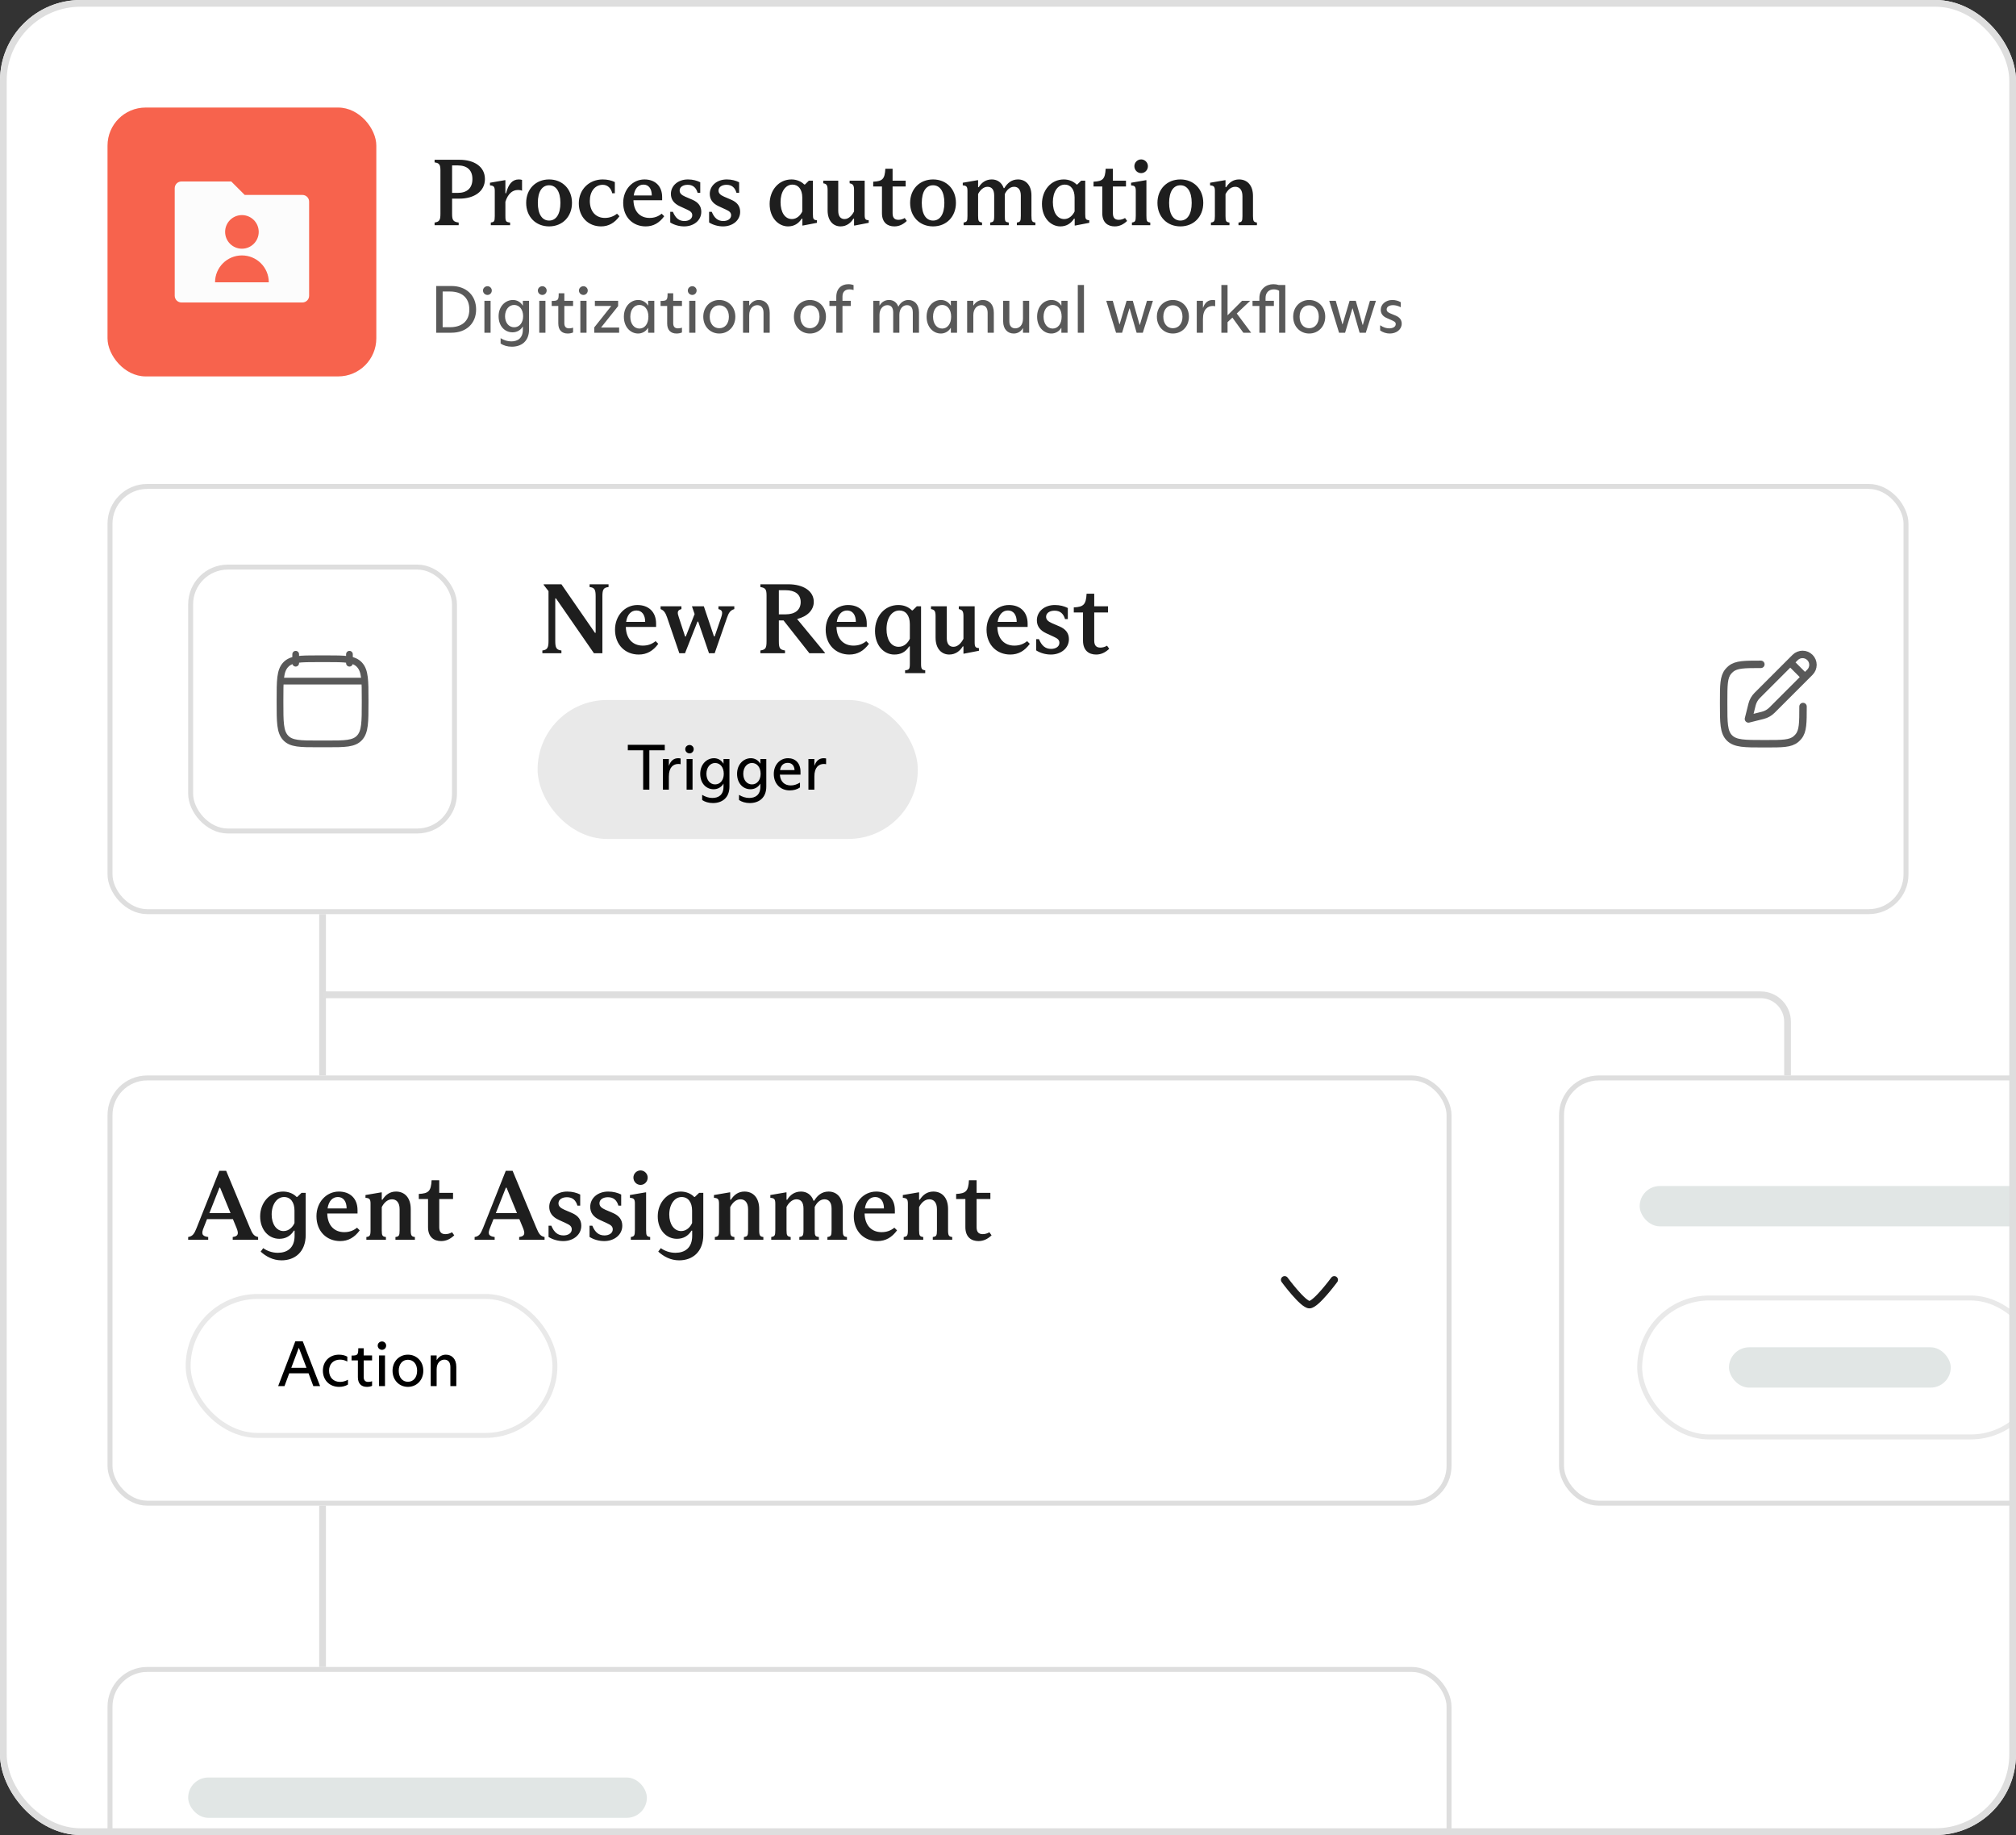 <?xml version="1.0" encoding="utf-8"?>
<svg xmlns="http://www.w3.org/2000/svg" width="300" height="273" viewBox="0 0 300 273" fill="none">
<rect x="0" y="0" width="300" height="273" fill="#333333" stroke="none"/>
<g clip-path="url(#clip0_3619_80174)">
<rect width="300" height="273" rx="12" fill="white"/>
<rect x="16" y="16" width="40" height="40" rx="5.667" fill="#F7634D"/>
<path d="M36.414 29H45C45.552 29 46 29.448 46 30V44C46 44.552 45.552 45 45 45H27C26.448 45 26 44.552 26 44V28C26 27.448 26.448 27 27 27H34.414L36.414 29ZM36 37C37.381 37 38.5 35.881 38.5 34.5C38.5 33.119 37.381 32 36 32C34.619 32 33.5 33.119 33.5 34.5C33.5 35.881 34.619 37 36 37ZM32 42H40C40 39.791 38.209 38 36 38C33.791 38 32 39.791 32 42Z" fill="#FCFCFC"/>
<path d="M68.368 29.552H67.276V31.82C67.276 32.786 67.458 32.996 68.256 33.108V33.5H64.672V33.108C65.358 32.996 65.54 32.786 65.54 31.834V25.352C65.54 24.484 65.358 24.246 64.672 24.162V23.77H68.368C70.566 23.77 72.162 24.792 72.162 26.64C72.162 28.474 70.566 29.552 68.368 29.552ZM68.116 24.61H67.276V28.698H68.116C69.46 28.698 70.3 28.026 70.3 26.64C70.3 25.254 69.46 24.61 68.116 24.61ZM73.626 32.156V28.418C73.626 27.788 73.486 27.62 72.912 27.578V27.186L75.11 26.808H75.208V28.754H75.306C75.656 27.382 76.244 26.696 77.196 26.696C77.392 26.696 77.546 26.724 77.686 26.766V28.376C77.518 28.292 77.308 28.264 77.084 28.264C76.216 28.264 75.586 28.852 75.208 30.014V32.156C75.208 32.954 75.306 33.038 75.908 33.108V33.5H73.038V33.108C73.514 33.038 73.626 32.968 73.626 32.156ZM81.715 33.682C79.727 33.682 78.299 32.24 78.299 30.182C78.299 28.124 79.727 26.696 81.715 26.696C83.689 26.696 85.117 28.124 85.117 30.182C85.117 32.24 83.689 33.682 81.715 33.682ZM81.715 32.814C82.737 32.814 83.395 31.89 83.395 30.182C83.395 28.488 82.737 27.564 81.715 27.564C80.665 27.564 80.035 28.516 80.035 30.182C80.035 31.862 80.665 32.814 81.715 32.814ZM89.451 33.682C87.505 33.682 86.133 32.254 86.133 30.252C86.133 28.208 87.645 26.696 89.689 26.696C90.361 26.696 90.991 26.836 91.495 27.088V28.754H91.103C90.949 28.04 90.445 27.494 89.703 27.494C88.527 27.494 87.771 28.488 87.771 29.888C87.771 31.484 88.681 32.422 90.011 32.422C90.725 32.422 91.327 32.184 91.817 31.792L92.181 32.17C91.467 33.164 90.557 33.682 89.451 33.682ZM98.463 31.792L98.841 32.17C98.113 33.164 97.231 33.682 96.083 33.682C94.207 33.682 92.737 32.338 92.737 30.168C92.737 28.208 94.123 26.696 95.901 26.696C97.427 26.696 98.533 27.62 98.533 29.328V29.79H94.263C94.305 31.54 95.313 32.422 96.657 32.422C97.371 32.422 97.945 32.212 98.463 31.792ZM95.761 27.466C95.005 27.466 94.459 28.04 94.305 29.076H96.993C96.993 28.082 96.531 27.466 95.761 27.466ZM101.81 33.682C101.054 33.682 100.298 33.458 99.738 33.094V31.512H100.13C100.522 32.45 101.04 32.884 101.852 32.884C102.454 32.884 103.014 32.59 103.014 32.03C103.014 31.624 102.762 31.414 102.202 31.162L101.166 30.686C100.256 30.266 99.836 29.65 99.836 28.852C99.836 27.62 100.9 26.696 102.37 26.696C103.098 26.696 103.7 26.864 104.204 27.116V28.684H103.812C103.588 27.914 103.126 27.494 102.328 27.494C101.656 27.494 101.138 27.816 101.138 28.348C101.138 28.74 101.39 29.006 101.964 29.258L103.042 29.72C103.91 30.098 104.358 30.672 104.358 31.512C104.358 32.8 103.224 33.682 101.81 33.682ZM107.594 33.682C106.838 33.682 106.082 33.458 105.522 33.094V31.512H105.914C106.306 32.45 106.824 32.884 107.636 32.884C108.238 32.884 108.798 32.59 108.798 32.03C108.798 31.624 108.546 31.414 107.986 31.162L106.95 30.686C106.04 30.266 105.62 29.65 105.62 28.852C105.62 27.62 106.684 26.696 108.154 26.696C108.882 26.696 109.484 26.864 109.988 27.116V28.684H109.596C109.372 27.914 108.91 27.494 108.112 27.494C107.44 27.494 106.922 27.816 106.922 28.348C106.922 28.74 107.174 29.006 107.748 29.258L108.826 29.72C109.694 30.098 110.142 30.672 110.142 31.512C110.142 32.8 109.008 33.682 107.594 33.682ZM117.26 33.682C115.902 33.682 114.53 32.478 114.53 30.336C114.53 28.306 115.874 26.696 117.778 26.696C118.562 26.696 119.248 27.004 119.682 27.452H119.78L120.368 26.878H120.97V31.848C120.97 32.576 121.04 32.716 121.572 32.772V33.15L119.472 33.556H119.402V32.534H119.304C118.828 33.262 118.17 33.682 117.26 33.682ZM117.848 32.59C118.576 32.59 119.122 32.03 119.388 31.456V29.384C119.388 28.18 118.8 27.466 117.932 27.466C116.854 27.466 116.154 28.572 116.154 30.056C116.154 31.582 116.798 32.59 117.848 32.59ZM125.088 33.682C124.024 33.682 123.156 32.884 123.156 31.302V28.278C123.156 27.522 122.988 27.354 122.512 27.27V26.878H124.738V31.372C124.738 32.226 125.13 32.59 125.676 32.59C126.278 32.59 126.768 32.086 127.09 31.456V28.264C127.09 27.55 126.922 27.368 126.432 27.27V26.878H128.672V31.96C128.672 32.646 128.812 32.73 129.274 32.772V33.15L127.174 33.556H127.09V32.534H126.992C126.628 33.136 125.998 33.682 125.088 33.682ZM133.092 33.682C132.084 33.682 131.244 33.122 131.244 31.722V27.746H129.942V27.032C131.328 26.962 131.664 26.64 131.748 25.1H132.826V26.878H134.772V27.746H132.826V31.722C132.826 32.436 133.148 32.702 133.694 32.702C134.002 32.702 134.324 32.618 134.632 32.436L134.94 32.87C134.394 33.388 133.806 33.682 133.092 33.682ZM138.85 33.682C136.862 33.682 135.434 32.24 135.434 30.182C135.434 28.124 136.862 26.696 138.85 26.696C140.824 26.696 142.252 28.124 142.252 30.182C142.252 32.24 140.824 33.682 138.85 33.682ZM138.85 32.814C139.872 32.814 140.53 31.89 140.53 30.182C140.53 28.488 139.872 27.564 138.85 27.564C137.8 27.564 137.17 28.516 137.17 30.182C137.17 31.862 137.8 32.814 138.85 32.814ZM143.968 32.114V28.432C143.968 27.76 143.828 27.62 143.268 27.578V27.186L145.466 26.808H145.55V27.844H145.648C146.096 27.116 146.74 26.696 147.594 26.696C148.434 26.696 149.078 27.172 149.358 27.984H149.456C149.904 27.242 150.534 26.696 151.486 26.696C152.634 26.696 153.488 27.55 153.488 29.062V32.1C153.488 32.926 153.586 33.038 154.076 33.108V33.5H151.318V33.108C151.822 33.024 151.906 32.926 151.906 32.1V29.09C151.906 28.222 151.514 27.788 150.912 27.788C150.268 27.788 149.806 28.292 149.526 28.866V32.128C149.526 32.968 149.596 33.024 150.114 33.108V33.5H147.356V33.108C147.818 33.024 147.944 32.968 147.944 32.128V29.09C147.944 28.25 147.608 27.788 146.95 27.788C146.334 27.788 145.83 28.32 145.55 28.866V32.114C145.55 32.926 145.648 33.01 146.138 33.108V33.5H143.394V33.108C143.884 33.01 143.968 32.926 143.968 32.114ZM157.783 33.682C156.425 33.682 155.053 32.478 155.053 30.336C155.053 28.306 156.397 26.696 158.301 26.696C159.085 26.696 159.771 27.004 160.205 27.452H160.303L160.891 26.878H161.493V31.848C161.493 32.576 161.563 32.716 162.095 32.772V33.15L159.995 33.556H159.925V32.534H159.827C159.351 33.262 158.693 33.682 157.783 33.682ZM158.371 32.59C159.099 32.59 159.645 32.03 159.911 31.456V29.384C159.911 28.18 159.323 27.466 158.455 27.466C157.377 27.466 156.677 28.572 156.677 30.056C156.677 31.582 157.321 32.59 158.371 32.59ZM165.877 33.682C164.869 33.682 164.029 33.122 164.029 31.722V27.746H162.727V27.032C164.113 26.962 164.449 26.64 164.533 25.1H165.611V26.878H167.557V27.746H165.611V31.722C165.611 32.436 165.933 32.702 166.479 32.702C166.787 32.702 167.109 32.618 167.417 32.436L167.725 32.87C167.179 33.388 166.591 33.682 165.877 33.682ZM169.813 25.758C169.253 25.758 168.805 25.296 168.805 24.722C168.805 24.176 169.253 23.714 169.813 23.714C170.359 23.714 170.821 24.176 170.821 24.722C170.821 25.296 170.373 25.758 169.813 25.758ZM170.597 26.808V32.1C170.597 32.94 170.681 33.024 171.171 33.108V33.5H168.441V33.108C168.917 33.024 169.015 32.94 169.015 32.1V28.376C169.015 27.718 168.819 27.62 168.315 27.578V27.186L170.513 26.808H170.597ZM175.655 33.682C173.667 33.682 172.239 32.24 172.239 30.182C172.239 28.124 173.667 26.696 175.655 26.696C177.629 26.696 179.057 28.124 179.057 30.182C179.057 32.24 177.629 33.682 175.655 33.682ZM175.655 32.814C176.677 32.814 177.335 31.89 177.335 30.182C177.335 28.488 176.677 27.564 175.655 27.564C174.605 27.564 173.975 28.516 173.975 30.182C173.975 31.862 174.605 32.814 175.655 32.814ZM180.786 32.156V28.39C180.786 27.732 180.604 27.62 180.072 27.578V27.186L182.284 26.808H182.368V27.844H182.466C182.928 27.13 183.53 26.696 184.384 26.696C185.574 26.696 186.456 27.536 186.456 29.16V32.156C186.456 32.926 186.582 33.038 187.044 33.108V33.5H184.3V33.108C184.79 33.038 184.888 32.926 184.888 32.156V29.188C184.888 28.236 184.44 27.788 183.81 27.788C183.138 27.788 182.648 28.334 182.368 28.894V32.156C182.368 32.926 182.466 33.038 182.956 33.108V33.5H180.198V33.108C180.674 33.038 180.786 32.926 180.786 32.156Z" fill="#1E1E1E"/>
<path d="M64.91 47.35V44.7V42.55H67.18C69.39 42.55 70.85 43.96 70.85 46.04C70.85 48.12 69.39 49.5 67.18 49.5H64.91V47.35ZM65.87 43.37V48.68H66.97C68.6 48.68 69.84 47.89 69.84 46.04C69.84 44.19 68.6 43.37 66.97 43.37H65.87ZM72.544 43.88C72.174 43.88 71.874 43.59 71.874 43.22C71.874 42.87 72.174 42.58 72.544 42.58C72.894 42.58 73.184 42.87 73.184 43.22C73.184 43.59 72.894 43.88 72.544 43.88ZM73.004 47.88V49.5H72.085V47.88V46.37V44.75H73.004V47.88ZM76.166 51.58C75.506 51.58 74.916 51.4 74.496 51.11V50.31C74.976 50.61 75.526 50.79 76.076 50.79C77.036 50.79 77.806 50.32 77.806 49.04V48.59H77.786C77.466 49.14 76.896 49.44 76.276 49.44C75.106 49.44 74.196 48.51 74.196 47.05C74.196 45.59 75.186 44.63 76.336 44.63C76.896 44.63 77.456 44.9 77.786 45.46H77.806V44.75H78.726V49.03C78.726 50.78 77.576 51.58 76.166 51.58ZM76.506 48.69C77.296 48.69 77.846 48.01 77.846 47.06V47.04C77.846 46.05 77.296 45.37 76.506 45.37C75.726 45.37 75.156 46.07 75.156 47.05C75.156 48.02 75.726 48.69 76.506 48.69ZM80.709 43.88C80.338 43.88 80.038 43.59 80.038 43.22C80.038 42.87 80.338 42.58 80.709 42.58C81.058 42.58 81.349 42.87 81.349 43.22C81.349 43.59 81.058 43.88 80.709 43.88ZM81.168 47.88V49.5H80.249V47.88V46.37V44.75H81.168V47.88ZM84.48 49.62C83.62 49.62 83.08 49.12 83.08 48.12V45.52H82.1V44.77C83.05 44.77 83.14 44.66 83.14 43.63H83.98V44.75H85.28V45.52H83.98V48.08C83.98 48.59 84.21 48.85 84.68 48.85C84.91 48.85 85.09 48.81 85.28 48.75V49.46C85.09 49.55 84.79 49.62 84.48 49.62ZM86.822 43.88C86.452 43.88 86.152 43.59 86.152 43.22C86.152 42.87 86.452 42.58 86.822 42.58C87.172 42.58 87.462 42.87 87.462 43.22C87.462 43.59 87.172 43.88 86.822 43.88ZM87.282 47.88V49.5H86.362V47.88V46.37V44.75H87.282V47.88ZM90.633 48.73H92.133V49.5H88.433V48.71L90.943 45.55V45.52H90.023H88.523V44.75H91.983V45.54L89.463 48.7V48.73H90.633ZM94.958 49.62C93.848 49.62 92.838 48.68 92.838 47.12C92.838 45.58 93.848 44.63 94.968 44.63C95.598 44.63 96.138 44.96 96.428 45.46H96.448V44.75H97.368V47.78V49.5H96.448V48.78H96.428C96.098 49.34 95.518 49.62 94.958 49.62ZM95.158 48.88C95.928 48.88 96.488 48.19 96.488 47.12V47.1C96.488 46.04 95.928 45.37 95.158 45.37C94.368 45.37 93.798 46.05 93.798 47.12C93.798 48.19 94.368 48.88 95.158 48.88ZM100.681 49.62C99.821 49.62 99.281 49.12 99.281 48.12V45.52H98.301V44.77C99.251 44.77 99.341 44.66 99.341 43.63H100.181V44.75H101.481V45.52H100.181V48.08C100.181 48.59 100.411 48.85 100.881 48.85C101.111 48.85 101.291 48.81 101.481 48.75V49.46C101.291 49.55 100.991 49.62 100.681 49.62ZM103.023 43.88C102.653 43.88 102.353 43.59 102.353 43.22C102.353 42.87 102.653 42.58 103.023 42.58C103.373 42.58 103.663 42.87 103.663 43.22C103.663 43.59 103.373 43.88 103.023 43.88ZM103.483 47.88V49.5H102.563V47.88V46.37V44.75H103.483V47.88ZM107.034 49.62C105.694 49.62 104.654 48.58 104.654 47.12C104.654 45.66 105.694 44.63 107.034 44.63C108.384 44.63 109.424 45.66 109.424 47.12C109.424 48.58 108.384 49.62 107.034 49.62ZM107.034 48.83C107.894 48.83 108.464 48.15 108.464 47.12C108.464 46.09 107.894 45.42 107.034 45.42C106.184 45.42 105.614 46.09 105.614 47.12C105.614 48.15 106.184 48.83 107.034 48.83ZM110.57 47.88V46.47V44.75H111.49V45.44H111.52C111.86 44.89 112.37 44.63 112.92 44.63C113.84 44.63 114.54 45.27 114.54 46.52V47.88V49.5H113.62V47.88V46.54C113.62 45.8 113.27 45.4 112.69 45.4C112.09 45.4 111.49 45.88 111.49 46.9V47.88V49.5H110.57V47.88ZM120.52 49.62C119.18 49.62 118.14 48.58 118.14 47.12C118.14 45.66 119.18 44.63 120.52 44.63C121.87 44.63 122.91 45.66 122.91 47.12C122.91 48.58 121.87 49.62 120.52 49.62ZM120.52 48.83C121.38 48.83 121.95 48.15 121.95 47.12C121.95 46.09 121.38 45.42 120.52 45.42C119.67 45.42 119.1 46.09 119.1 47.12C119.1 48.15 119.67 48.83 120.52 48.83ZM124.448 49.5V47.88V45.52H123.428V44.75H124.448V44.16C124.448 42.93 125.228 42.28 126.238 42.28C126.548 42.28 126.828 42.34 127.018 42.41V43.15C126.848 43.09 126.638 43.05 126.418 43.05C125.798 43.05 125.368 43.38 125.368 44.1V44.75H126.608V45.52H125.368V47.88V49.5H124.448ZM129.955 47.88V46.47V44.75H130.875V45.45H130.895C131.215 44.89 131.745 44.63 132.295 44.63C132.885 44.63 133.415 44.92 133.675 45.61H133.695C134.035 44.93 134.605 44.63 135.185 44.63C136.075 44.63 136.755 45.29 136.755 46.46V47.88V49.5H135.835V47.88V46.51C135.835 45.75 135.515 45.4 134.965 45.4C134.345 45.4 133.835 45.94 133.835 46.83V47.88V49.5H132.915V47.88V46.5C132.915 45.78 132.625 45.4 132.045 45.4C131.415 45.4 130.875 45.95 130.875 46.84V47.88V49.5H129.955V47.88ZM140.007 49.62C138.897 49.62 137.887 48.68 137.887 47.12C137.887 45.58 138.897 44.63 140.017 44.63C140.647 44.63 141.187 44.96 141.477 45.46H141.497V44.75H142.417V47.78V49.5H141.497V48.78H141.477C141.147 49.34 140.567 49.62 140.007 49.62ZM140.207 48.88C140.977 48.88 141.537 48.19 141.537 47.12V47.1C141.537 46.04 140.977 45.37 140.207 45.37C139.417 45.37 138.847 46.05 138.847 47.12C138.847 48.19 139.417 48.88 140.207 48.88ZM143.92 47.88V46.47V44.75H144.84V45.44H144.87C145.21 44.89 145.72 44.63 146.27 44.63C147.19 44.63 147.89 45.27 147.89 46.52V47.88V49.5H146.97V47.88V46.54C146.97 45.8 146.62 45.4 146.04 45.4C145.44 45.4 144.84 45.88 144.84 46.9V47.88V49.5H143.92V47.88ZM150.85 49.62C149.98 49.62 149.28 49 149.28 47.82V46.38V44.75H150.2V47.81C150.2 48.51 150.55 48.85 151.08 48.85C151.69 48.85 152.23 48.38 152.23 47.41V46.38V44.75H153.15V47.79V49.5H152.23V48.83H152.21C151.89 49.37 151.4 49.62 150.85 49.62ZM156.452 49.62C155.342 49.62 154.332 48.68 154.332 47.12C154.332 45.58 155.342 44.63 156.462 44.63C157.092 44.63 157.632 44.96 157.922 45.46H157.942V44.75H158.862V47.78V49.5H157.942V48.78H157.922C157.592 49.34 157.012 49.62 156.452 49.62ZM156.652 48.88C157.422 48.88 157.982 48.19 157.982 47.12V47.1C157.982 46.04 157.422 45.37 156.652 45.37C155.862 45.37 155.292 46.05 155.292 47.12C155.292 48.19 155.862 48.88 156.652 48.88ZM160.385 49.5V47.88V43.97V42.4H161.305V47.88V49.5H160.385ZM166.58 48.24H166.61L167.65 44.75H168.57L169.59 48.34H169.62L170.2 46.37C170.37 45.82 170.53 45.26 170.68 44.75H171.57C171.41 45.26 171.23 45.81 171.05 46.37L170.06 49.5H169.14L168.1 45.88H168.07L166.98 49.5H166.08L165.12 46.37C164.95 45.81 164.78 45.23 164.62 44.75H165.59L166.05 46.37L166.58 48.24ZM174.534 49.62C173.194 49.62 172.154 48.58 172.154 47.12C172.154 45.66 173.194 44.63 174.534 44.63C175.884 44.63 176.924 45.66 176.924 47.12C176.924 48.58 175.884 49.62 174.534 49.62ZM174.534 48.83C175.394 48.83 175.964 48.15 175.964 47.12C175.964 46.09 175.394 45.42 174.534 45.42C173.684 45.42 173.114 46.09 173.114 47.12C173.114 48.15 173.684 48.83 174.534 48.83ZM178.09 47.88V46.47V44.75H179.01V45.78H179.03C179.29 45.03 179.77 44.63 180.46 44.63C180.61 44.63 180.72 44.65 180.83 44.67V45.56C180.7 45.53 180.59 45.52 180.47 45.52C179.71 45.52 179.01 46.03 179.01 47.45V47.88V49.5H178.09V47.88ZM186.182 49.5H185.022L183.392 47.25L182.672 47.93V49.5H181.752V47.88V43.98V42.4H182.672V46.89H182.692L183.792 45.79L184.832 44.75H186.042C185.562 45.19 185.202 45.54 184.612 46.1L184.042 46.64L186.182 49.5ZM187.407 47.88V45.52H186.387V44.75H187.407V44.33C187.407 43.02 188.417 42.28 189.487 42.28C189.767 42.28 190.037 42.32 190.287 42.4H191.267V47.88V49.5H190.347V47.88V43.26C190.137 43.13 189.867 43.05 189.547 43.05C188.877 43.05 188.327 43.48 188.327 44.33V44.75H189.567V45.52H188.327V47.88V49.5H187.407V47.88ZM194.817 49.62C193.477 49.62 192.437 48.58 192.437 47.12C192.437 45.66 193.477 44.63 194.817 44.63C196.167 44.63 197.207 45.66 197.207 47.12C197.207 48.58 196.167 49.62 194.817 49.62ZM194.817 48.83C195.677 48.83 196.247 48.15 196.247 47.12C196.247 46.09 195.677 45.42 194.817 45.42C193.967 45.42 193.397 46.09 193.397 47.12C193.397 48.15 193.967 48.83 194.817 48.83ZM199.763 48.24H199.793L200.833 44.75H201.753L202.773 48.34H202.803L203.383 46.37C203.553 45.82 203.713 45.26 203.863 44.75H204.753C204.593 45.26 204.413 45.81 204.233 46.37L203.243 49.5H202.323L201.283 45.88H201.253L200.163 49.5H199.263L198.303 46.37C198.133 45.81 197.963 45.23 197.803 44.75H198.773L199.233 46.37L199.763 48.24ZM206.808 49.62C206.298 49.62 205.768 49.45 205.378 49.16V48.39C205.868 48.72 206.308 48.85 206.728 48.85C207.198 48.85 207.698 48.67 207.698 48.22C207.698 47.92 207.488 47.81 207.078 47.63L206.418 47.34C205.758 47.07 205.468 46.64 205.468 46.09C205.468 45.27 206.218 44.63 207.198 44.63C207.638 44.63 208.108 44.76 208.448 44.96V45.71C208.078 45.51 207.678 45.4 207.298 45.4C206.778 45.4 206.348 45.62 206.348 46.03C206.348 46.32 206.528 46.48 206.948 46.65L207.678 46.95C208.258 47.19 208.588 47.57 208.588 48.15C208.588 49.03 207.798 49.62 206.808 49.62Z" fill="#595959"/>
<rect x="16.369" y="72.369" width="267.262" height="63.262" rx="5.537" fill="white"/>
<rect x="16.369" y="72.369" width="267.262" height="63.262" rx="5.537" stroke="#DEDEDE" stroke-width="0.738"/>
<rect x="28.369" y="84.369" width="39.262" height="39.262" rx="5.537" stroke="#DEDEDE" stroke-width="0.738"/>
<path d="M52.001 97.334V98.667M44.001 97.334V98.667" stroke="#595959" stroke-linecap="round" stroke-linejoin="round"/>
<path d="M42 101.334H54" stroke="#595959" stroke-linecap="round" stroke-linejoin="round"/>
<path d="M41.667 104.166C41.667 101.261 41.667 99.809 42.502 98.906C43.337 98.004 44.68 98.004 47.367 98.004H48.634C51.321 98.004 52.664 98.004 53.499 98.906C54.334 99.809 54.334 101.261 54.334 104.166V104.508C54.334 107.413 54.334 108.866 53.499 109.768C52.664 110.671 51.321 110.671 48.634 110.671H47.367C44.68 110.671 43.337 110.671 42.502 109.768C41.667 108.866 41.667 107.413 41.667 104.508V104.166Z" stroke="#595959" stroke-linecap="round" stroke-linejoin="round"/>
<path d="M80.709 97.188V96.774C81.447 96.685 81.624 96.361 81.624 95.356V87.944L80.901 87.013V86.925H83.544L88.535 94.146H88.638V88.712C88.638 87.693 88.461 87.412 87.738 87.338V86.925H90.558V87.338C89.82 87.412 89.642 87.693 89.642 88.712V97.188H88.387L82.732 89.022H82.628V95.356C82.628 96.361 82.791 96.685 83.544 96.774V97.188H80.709ZM97.56 95.386L97.958 95.785C97.191 96.833 96.26 97.379 95.049 97.379C93.071 97.379 91.52 95.962 91.52 93.673C91.52 91.606 92.982 90.011 94.857 90.011C96.467 90.011 97.633 90.986 97.633 92.787V93.274H93.13C93.174 95.12 94.237 96.05 95.655 96.05C96.408 96.05 97.013 95.829 97.56 95.386ZM94.71 90.823C93.912 90.823 93.336 91.429 93.174 92.521H96.009C96.009 91.473 95.522 90.823 94.71 90.823ZM101.948 94.692H102.052L103.366 91.355L102.967 90.203H104.739L106.245 94.677H106.349L107.294 91.916C107.56 91.148 107.56 90.779 106.91 90.617V90.203H109.272V90.617C108.652 90.808 108.431 91.178 108.165 91.96L106.349 97.188H105.507L103.898 92.477H103.794L101.934 97.188H101.092L99.276 91.872C99.039 91.207 98.833 90.823 98.301 90.617V90.203H101.402V90.617C100.723 90.794 100.797 91.192 101.018 91.842L101.948 94.692ZM118.617 92.093L122.767 97.128V97.188H120.448L116.594 92.3H115.9V95.386C115.9 96.493 116.077 96.641 116.816 96.774V97.188H113.154V96.774C113.892 96.641 114.069 96.493 114.069 95.386V88.623C114.069 87.693 113.922 87.457 113.154 87.338V86.925H117.303C119.562 86.925 121.098 87.944 121.098 89.538C121.098 90.779 120.123 91.724 118.617 92.093ZM115.9 87.811V91.399H116.904C118.322 91.399 119.149 90.735 119.149 89.568C119.149 88.387 118.263 87.811 116.934 87.811H115.9ZM128.909 95.386L129.308 95.785C128.54 96.833 127.61 97.379 126.399 97.379C124.42 97.379 122.87 95.962 122.87 93.673C122.87 91.606 124.332 90.011 126.207 90.011C127.817 90.011 128.983 90.986 128.983 92.787V93.274H124.479C124.524 95.12 125.587 96.05 127.004 96.05C127.758 96.05 128.363 95.829 128.909 95.386ZM126.059 90.823C125.262 90.823 124.686 91.429 124.524 92.521H127.359C127.359 91.473 126.872 90.823 126.059 90.823ZM135.393 98.767V96.169H135.29C134.714 97.055 134.005 97.379 133.075 97.379C131.584 97.379 130.21 96.095 130.21 93.865C130.21 91.665 131.672 90.011 133.681 90.011C134.493 90.011 135.187 90.292 135.704 90.808H135.807L136.427 90.203H137.062V98.782C137.062 99.55 137.195 99.653 137.682 99.727V100.141H134.685V99.727C135.275 99.653 135.393 99.58 135.393 98.767ZM133.725 96.228C134.537 96.228 135.098 95.667 135.393 95.032V92.861C135.393 91.532 134.758 90.823 133.843 90.823C132.706 90.823 131.923 91.945 131.923 93.614C131.923 95.12 132.573 96.228 133.725 96.228ZM141.259 97.379C140.137 97.379 139.222 96.538 139.222 94.869V91.68C139.222 90.882 139.044 90.705 138.542 90.617V90.203H140.89V94.943C140.89 95.844 141.304 96.228 141.879 96.228C142.514 96.228 143.031 95.696 143.371 95.032V91.665C143.371 90.912 143.194 90.72 142.677 90.617V90.203H145.039V95.563C145.039 96.287 145.187 96.375 145.674 96.42V96.818L143.459 97.247H143.371V96.169H143.267C142.884 96.804 142.219 97.379 141.259 97.379ZM152.847 95.386L153.246 95.785C152.478 96.833 151.547 97.379 150.337 97.379C148.358 97.379 146.807 95.962 146.807 93.673C146.807 91.606 148.269 90.011 150.145 90.011C151.754 90.011 152.921 90.986 152.921 92.787V93.274H148.417C148.461 95.12 149.525 96.05 150.942 96.05C151.695 96.05 152.301 95.829 152.847 95.386ZM149.997 90.823C149.2 90.823 148.624 91.429 148.461 92.521H151.296C151.296 91.473 150.809 90.823 149.997 90.823ZM156.378 97.379C155.58 97.379 154.783 97.143 154.192 96.759V95.091H154.606C155.019 96.08 155.566 96.538 156.422 96.538C157.057 96.538 157.648 96.228 157.648 95.637C157.648 95.209 157.382 94.987 156.791 94.722L155.699 94.219C154.739 93.776 154.296 93.127 154.296 92.285C154.296 90.986 155.418 90.011 156.968 90.011C157.736 90.011 158.371 90.188 158.903 90.454V92.108H158.489C158.253 91.296 157.766 90.853 156.924 90.853C156.215 90.853 155.669 91.192 155.669 91.754C155.669 92.167 155.935 92.448 156.54 92.713L157.677 93.201C158.593 93.599 159.065 94.205 159.065 95.091C159.065 96.449 157.869 97.379 156.378 97.379ZM163.113 97.379C162.049 97.379 161.163 96.789 161.163 95.312V91.118H159.79V90.365C161.252 90.292 161.606 89.952 161.695 88.328H162.832V90.203H164.885V91.118H162.832V95.312C162.832 96.065 163.172 96.346 163.748 96.346C164.072 96.346 164.412 96.257 164.737 96.065L165.062 96.523C164.486 97.069 163.866 97.379 163.113 97.379Z" fill="#1E1E1E"/>
<rect x="80" y="104.141" width="56.579" height="20.673" rx="10.336" fill="#E9E9E9"/>
<path d="M95.709 117.477V115.413V111.622H95.056H93.424V110.806H98.924V111.622H97.292H96.63V115.413V117.477H95.709ZM98.65 115.922V114.568V112.917H99.533V113.906H99.552C99.801 113.186 100.262 112.802 100.924 112.802C101.068 112.802 101.174 112.821 101.279 112.841V113.695C101.155 113.666 101.049 113.657 100.934 113.657C100.204 113.657 99.533 114.146 99.533 115.509V115.922V117.477H98.65V115.922ZM102.616 112.082C102.26 112.082 101.973 111.804 101.973 111.449C101.973 111.113 102.26 110.835 102.616 110.835C102.952 110.835 103.23 111.113 103.23 111.449C103.23 111.804 102.952 112.082 102.616 112.082ZM103.057 115.922V117.477H102.174V115.922V114.472V112.917H103.057V115.922ZM106.091 119.473C105.458 119.473 104.891 119.3 104.488 119.022V118.254C104.949 118.542 105.477 118.715 106.005 118.715C106.926 118.715 107.665 118.264 107.665 117.035V116.603H107.646C107.339 117.131 106.792 117.419 106.197 117.419C105.074 117.419 104.2 116.526 104.2 115.125C104.2 113.724 105.151 112.802 106.254 112.802C106.792 112.802 107.329 113.061 107.646 113.599H107.665V112.917H108.548V117.025C108.548 118.705 107.445 119.473 106.091 119.473ZM106.418 116.699C107.176 116.699 107.704 116.046 107.704 115.135V115.115C107.704 114.165 107.176 113.513 106.418 113.513C105.669 113.513 105.122 114.184 105.122 115.125C105.122 116.056 105.669 116.699 106.418 116.699ZM111.575 119.473C110.941 119.473 110.375 119.3 109.972 119.022V118.254C110.432 118.542 110.96 118.715 111.488 118.715C112.41 118.715 113.149 118.264 113.149 117.035V116.603H113.129C112.822 117.131 112.275 117.419 111.68 117.419C110.557 117.419 109.684 116.526 109.684 115.125C109.684 113.724 110.634 112.802 111.738 112.802C112.275 112.802 112.813 113.061 113.129 113.599H113.149V112.917H114.032V117.025C114.032 118.705 112.928 119.473 111.575 119.473ZM111.901 116.699C112.659 116.699 113.187 116.046 113.187 115.135V115.115C113.187 114.165 112.659 113.513 111.901 113.513C111.152 113.513 110.605 114.184 110.605 115.125C110.605 116.056 111.152 116.699 111.901 116.699ZM119.121 114.799V115.25H116.05C116.127 116.296 116.751 116.853 117.682 116.853C118.142 116.853 118.574 116.709 119.045 116.43V117.15C118.642 117.438 118.114 117.592 117.528 117.592C116.156 117.592 115.148 116.632 115.148 115.144C115.148 113.791 116.05 112.802 117.269 112.802C118.354 112.802 119.121 113.532 119.121 114.799ZM117.231 113.493C116.568 113.493 116.184 113.906 116.079 114.568H118.238C118.2 113.868 117.797 113.493 117.231 113.493ZM120.302 115.922V114.568V112.917H121.185V113.906H121.204C121.453 113.186 121.914 112.802 122.576 112.802C122.72 112.802 122.826 112.821 122.931 112.841V113.695C122.807 113.666 122.701 113.657 122.586 113.657C121.856 113.657 121.185 114.146 121.185 115.509V115.922V117.477H120.302V115.922Z" fill="black"/>
<path d="M266.408 98.544L267.139 97.814C267.744 97.208 268.726 97.208 269.332 97.814C269.937 98.419 269.937 99.401 269.332 100.006L268.601 100.737M266.408 98.544L261.491 103.461C261.116 103.836 260.851 104.305 260.722 104.819L260.188 106.958L262.326 106.423C262.84 106.294 263.309 106.029 263.684 105.654L268.601 100.737M266.408 98.544L268.601 100.737" stroke="#595959" stroke-width="1.107" stroke-linejoin="round"/>
<path d="M268.308 105.112C268.308 107.539 268.308 108.752 267.638 109.569C267.515 109.719 267.378 109.856 267.229 109.979C266.412 110.649 265.198 110.649 262.771 110.649H262.402C259.617 110.649 258.225 110.649 257.36 109.784C256.495 108.919 256.495 107.527 256.495 104.742V104.373C256.495 101.946 256.495 100.733 257.166 99.916C257.288 99.766 257.425 99.629 257.575 99.506C258.392 98.836 259.605 98.836 262.033 98.836" stroke="#595959" stroke-width="1.107" stroke-linecap="round" stroke-linejoin="round"/>
<rect x="16.369" y="160.369" width="199.262" height="63.262" rx="5.537" fill="white"/>
<rect x="16.369" y="160.369" width="199.262" height="63.262" rx="5.537" stroke="#DEDEDE" stroke-width="0.738"/>
<path d="M33.656 174.187L37.155 182.589C37.569 183.578 37.761 183.888 38.41 184.036V184.449H34.63V184.036C35.531 183.918 35.516 183.475 35.191 182.662L34.66 181.378H30.806L30.318 182.618C29.949 183.519 30.008 183.903 30.983 184.036V184.449H28V184.036C28.709 183.918 28.916 183.519 29.255 182.692L32.637 174.187H33.656ZM32.651 176.697L31.16 180.477H34.305L32.755 176.697H32.651ZM41.903 187.506C40.618 187.506 39.584 186.93 38.787 186.206L39.171 185.69C39.717 186.088 40.485 186.384 41.341 186.384C42.715 186.384 43.837 185.69 43.837 183.859V183.091H43.734C43.246 183.873 42.523 184.302 41.563 184.302C39.998 184.302 38.713 182.987 38.713 180.964C38.713 178.897 40.175 177.273 42.124 177.273C42.892 177.273 43.645 177.553 44.132 178.07H44.236L44.871 177.465H45.491V183.726C45.491 186.265 43.866 187.506 41.903 187.506ZM42.198 183.15C42.995 183.15 43.571 182.544 43.822 181.954V180.093C43.822 178.882 43.246 178.085 42.272 178.085C41.209 178.085 40.426 179.192 40.426 180.699C40.426 182.087 41.12 183.15 42.198 183.15ZM53.13 182.648L53.529 183.046C52.761 184.095 51.831 184.641 50.62 184.641C48.641 184.641 47.091 183.224 47.091 180.935C47.091 178.868 48.553 177.273 50.428 177.273C52.038 177.273 53.204 178.247 53.204 180.049V180.536H48.7C48.745 182.382 49.808 183.312 51.225 183.312C51.978 183.312 52.584 183.091 53.13 182.648ZM50.28 178.085C49.483 178.085 48.907 178.69 48.745 179.783H51.58C51.58 178.735 51.093 178.085 50.28 178.085ZM55.14 183.032V179.059C55.14 178.365 54.948 178.247 54.387 178.203V177.79L56.72 177.391H56.809V178.484H56.912C57.4 177.731 58.034 177.273 58.935 177.273C60.19 177.273 61.121 178.159 61.121 179.872V183.032C61.121 183.844 61.254 183.962 61.741 184.036V184.449H58.847V184.036C59.363 183.962 59.467 183.844 59.467 183.032V179.901C59.467 178.897 58.994 178.425 58.33 178.425C57.621 178.425 57.104 179 56.809 179.591V183.032C56.809 183.844 56.912 183.962 57.429 184.036V184.449H54.52V184.036C55.022 183.962 55.14 183.844 55.14 183.032ZM65.645 184.641C64.582 184.641 63.696 184.051 63.696 182.574V178.38H62.323V177.627C63.785 177.553 64.139 177.214 64.228 175.589H65.365V177.465H67.417V178.38H65.365V182.574C65.365 183.327 65.704 183.608 66.28 183.608C66.605 183.608 66.945 183.519 67.27 183.327L67.595 183.785C67.019 184.331 66.398 184.641 65.645 184.641ZM76.282 174.187L79.781 182.589C80.195 183.578 80.387 183.888 81.037 184.036V184.449H77.256V184.036C78.157 183.918 78.142 183.475 77.817 182.662L77.286 181.378H73.432L72.945 182.618C72.576 183.519 72.635 183.903 73.609 184.036V184.449H70.626V184.036C71.335 183.918 71.542 183.519 71.882 182.692L75.263 174.187H76.282ZM75.278 176.697L73.786 180.477H76.932L75.381 176.697H75.278ZM83.814 184.641C83.017 184.641 82.22 184.405 81.629 184.021V182.352H82.043C82.456 183.342 83.002 183.799 83.859 183.799C84.494 183.799 85.084 183.489 85.084 182.899C85.084 182.471 84.819 182.249 84.228 181.983L83.135 181.481C82.175 181.038 81.733 180.388 81.733 179.547C81.733 178.247 82.855 177.273 84.405 177.273C85.173 177.273 85.808 177.45 86.34 177.716V179.37H85.926C85.69 178.557 85.203 178.114 84.361 178.114C83.652 178.114 83.106 178.454 83.106 179.015C83.106 179.429 83.371 179.709 83.977 179.975L85.114 180.462C86.029 180.861 86.502 181.466 86.502 182.352C86.502 183.711 85.306 184.641 83.814 184.641ZM89.914 184.641C89.117 184.641 88.32 184.405 87.729 184.021V182.352H88.142C88.556 183.342 89.102 183.799 89.959 183.799C90.594 183.799 91.184 183.489 91.184 182.899C91.184 182.471 90.918 182.249 90.328 181.983L89.235 181.481C88.275 181.038 87.832 180.388 87.832 179.547C87.832 178.247 88.954 177.273 90.505 177.273C91.273 177.273 91.908 177.45 92.439 177.716V179.37H92.026C91.79 178.557 91.302 178.114 90.461 178.114C89.752 178.114 89.206 178.454 89.206 179.015C89.206 179.429 89.471 179.709 90.077 179.975L91.214 180.462C92.129 180.861 92.602 181.466 92.602 182.352C92.602 183.711 91.406 184.641 89.914 184.641ZM95.32 176.283C94.729 176.283 94.257 175.796 94.257 175.191C94.257 174.615 94.729 174.128 95.32 174.128C95.896 174.128 96.383 174.615 96.383 175.191C96.383 175.796 95.911 176.283 95.32 176.283ZM96.147 177.391V182.973C96.147 183.859 96.236 183.947 96.752 184.036V184.449H93.873V184.036C94.375 183.947 94.478 183.859 94.478 182.973V179.045C94.478 178.351 94.272 178.247 93.74 178.203V177.79L96.058 177.391H96.147ZM101.069 187.506C99.784 187.506 98.751 186.93 97.953 186.206L98.337 185.69C98.883 186.088 99.651 186.384 100.508 186.384C101.881 186.384 103.003 185.69 103.003 183.859V183.091H102.9C102.413 183.873 101.689 184.302 100.729 184.302C99.164 184.302 97.879 182.987 97.879 180.964C97.879 178.897 99.341 177.273 101.29 177.273C102.058 177.273 102.811 177.553 103.299 178.07H103.402L104.037 177.465H104.657V183.726C104.657 186.265 103.033 187.506 101.069 187.506ZM101.364 183.15C102.162 183.15 102.737 182.544 102.989 181.954V180.093C102.989 178.882 102.413 178.085 101.438 178.085C100.375 178.085 99.592 179.192 99.592 180.699C99.592 182.087 100.286 183.15 101.364 183.15ZM106.996 183.032V179.059C106.996 178.365 106.804 178.247 106.242 178.203V177.79L108.576 177.391H108.664V178.484H108.767C109.255 177.731 109.89 177.273 110.79 177.273C112.046 177.273 112.976 178.159 112.976 179.872V183.032C112.976 183.844 113.109 183.962 113.596 184.036V184.449H110.702V184.036C111.219 183.962 111.322 183.844 111.322 183.032V179.901C111.322 178.897 110.85 178.425 110.185 178.425C109.476 178.425 108.959 179 108.664 179.591V183.032C108.664 183.844 108.767 183.962 109.284 184.036V184.449H106.375V184.036C106.877 183.962 106.996 183.844 106.996 183.032ZM115.373 182.987V179.104C115.373 178.395 115.226 178.247 114.635 178.203V177.79L116.953 177.391H117.042V178.484H117.145C117.618 177.716 118.297 177.273 119.198 177.273C120.084 177.273 120.763 177.775 121.058 178.631H121.162C121.634 177.849 122.299 177.273 123.303 177.273C124.514 177.273 125.414 178.174 125.414 179.768V182.973C125.414 183.844 125.518 183.962 126.035 184.036V184.449H123.126V184.036C123.657 183.947 123.746 183.844 123.746 182.973V179.798C123.746 178.882 123.332 178.425 122.697 178.425C122.018 178.425 121.531 178.956 121.236 179.562V183.002C121.236 183.888 121.309 183.947 121.856 184.036V184.449H118.947V184.036C119.434 183.947 119.567 183.888 119.567 183.002V179.798C119.567 178.912 119.213 178.425 118.519 178.425C117.869 178.425 117.337 178.986 117.042 179.562V182.987C117.042 183.844 117.145 183.932 117.662 184.036V184.449H114.768V184.036C115.285 183.932 115.373 183.844 115.373 182.987ZM133.091 182.648L133.489 183.046C132.721 184.095 131.791 184.641 130.58 184.641C128.602 184.641 127.051 183.224 127.051 180.935C127.051 178.868 128.513 177.273 130.388 177.273C131.998 177.273 133.164 178.247 133.164 180.049V180.536H128.661C128.705 182.382 129.768 183.312 131.186 183.312C131.939 183.312 132.544 183.091 133.091 182.648ZM130.241 178.085C129.443 178.085 128.867 178.69 128.705 179.783H131.54C131.54 178.735 131.053 178.085 130.241 178.085ZM135.101 183.032V179.059C135.101 178.365 134.909 178.247 134.348 178.203V177.79L136.681 177.391H136.769V178.484H136.873C137.36 177.731 137.995 177.273 138.896 177.273C140.151 177.273 141.081 178.159 141.081 179.872V183.032C141.081 183.844 141.214 183.962 141.701 184.036V184.449H138.807V184.036C139.324 183.962 139.427 183.844 139.427 183.032V179.901C139.427 178.897 138.955 178.425 138.29 178.425C137.581 178.425 137.065 179 136.769 179.591V183.032C136.769 183.844 136.873 183.962 137.389 184.036V184.449H134.48V184.036C134.982 183.962 135.101 183.844 135.101 183.032ZM145.606 184.641C144.543 184.641 143.657 184.051 143.657 182.574V178.38H142.283V177.627C143.745 177.553 144.1 177.214 144.188 175.589H145.325V177.465H147.378V178.38H145.325V182.574C145.325 183.327 145.665 183.608 146.241 183.608C146.566 183.608 146.905 183.519 147.23 183.327L147.555 183.785C146.979 184.331 146.359 184.641 145.606 184.641Z" fill="#1E1E1E"/>
<rect x="28" y="192.879" width="54.579" height="20.673" rx="10.336" stroke="#E9E9E9" stroke-width="0.738"/>
<path d="M47.634 206.215H46.626C46.425 205.668 46.156 204.967 45.916 204.314H43.037C42.797 204.957 42.538 205.677 42.336 206.215H41.395C41.626 205.62 41.914 204.871 42.173 204.17L43.948 199.544H45.052L46.828 204.142C47.097 204.842 47.394 205.61 47.634 206.215ZM44.486 200.552H44.447L43.344 203.499H45.609L44.486 200.552ZM50.476 206.33C48.998 206.33 48.048 205.293 48.048 203.921C48.048 202.548 49.017 201.541 50.447 201.541C50.917 201.541 51.369 201.656 51.685 201.838V202.558C51.33 202.376 50.994 202.28 50.601 202.28C49.622 202.28 48.969 202.913 48.969 203.921C48.969 204.929 49.622 205.591 50.62 205.591C51.004 205.591 51.378 205.485 51.781 205.274V205.984C51.407 206.215 50.937 206.33 50.476 206.33ZM54.601 206.33C53.775 206.33 53.257 205.85 53.257 204.89V202.395H52.316V201.675C53.228 201.675 53.315 201.569 53.315 200.581H54.121V201.656H55.369V202.395H54.121V204.852C54.121 205.341 54.342 205.591 54.793 205.591C55.014 205.591 55.186 205.553 55.369 205.495V206.176C55.186 206.263 54.898 206.33 54.601 206.33ZM56.849 200.821C56.494 200.821 56.206 200.542 56.206 200.187C56.206 199.851 56.494 199.573 56.849 199.573C57.185 199.573 57.463 199.851 57.463 200.187C57.463 200.542 57.185 200.821 56.849 200.821ZM57.29 204.66V206.215H56.407V204.66V203.211V201.656H57.29V204.66ZM60.699 206.33C59.413 206.33 58.414 205.332 58.414 203.93C58.414 202.529 59.413 201.541 60.699 201.541C61.995 201.541 62.993 202.529 62.993 203.93C62.993 205.332 61.995 206.33 60.699 206.33ZM60.699 205.572C61.524 205.572 62.071 204.919 62.071 203.93C62.071 202.942 61.524 202.299 60.699 202.299C59.883 202.299 59.336 202.942 59.336 203.93C59.336 204.919 59.883 205.572 60.699 205.572ZM64.093 204.66V203.307V201.656H64.976V202.318H65.004C65.331 201.79 65.82 201.541 66.348 201.541C67.231 201.541 67.903 202.155 67.903 203.355V204.66V206.215H67.02V204.66V203.374C67.02 202.664 66.684 202.28 66.127 202.28C65.552 202.28 64.976 202.74 64.976 203.719V204.66V206.215H64.093V204.66Z" fill="black"/>
<path d="M191.167 190.406C191.167 190.406 193.885 194.098 194.858 194.098C195.831 194.098 198.55 190.406 198.55 190.406" stroke="#1E1E1E" stroke-width="1.107" stroke-linecap="round" stroke-linejoin="round"/>
<rect x="232.369" y="160.369" width="199.262" height="63.262" rx="5.537" fill="white"/>
<rect x="232.369" y="160.369" width="199.262" height="63.262" rx="5.537" stroke="#DEDEDE" stroke-width="0.738"/>
<rect x="244" y="176.447" width="68.262" height="6" rx="3" fill="#E1E6E5"/>
<rect x="244" y="193.107" width="59.579" height="20.673" rx="10.336" stroke="#E9E9E9" stroke-width="0.738"/>
<rect x="257.29" y="200.443" width="33" height="6" rx="3" fill="#E1E6E5"/>
<path d="M48.001 136L48.001 160" stroke="#DDDDDD"/>
<path d="M48.001 224L48.001 248" stroke="#DDDDDD"/>
<path d="M48.001 148H262.001C264.21 148 266.001 149.791 266.001 152V160" stroke="#DEDEDE"/>
<rect x="16.369" y="248.369" width="199.262" height="63.262" rx="5.537" fill="white"/>
<rect x="16.369" y="248.369" width="199.262" height="63.262" rx="5.537" stroke="#DEDEDE" stroke-width="0.738"/>
<rect x="28" y="264.447" width="68.262" height="6" rx="3" fill="#E1E6E5"/>
</g>
<rect x="0.5" y="0.5" width="299" height="272" rx="11.5" stroke="#DEDEDE"/>
<defs>
<clipPath id="clip0_3619_80174">
<rect width="300" height="273" rx="12" fill="white"/>
</clipPath>
</defs>
</svg>